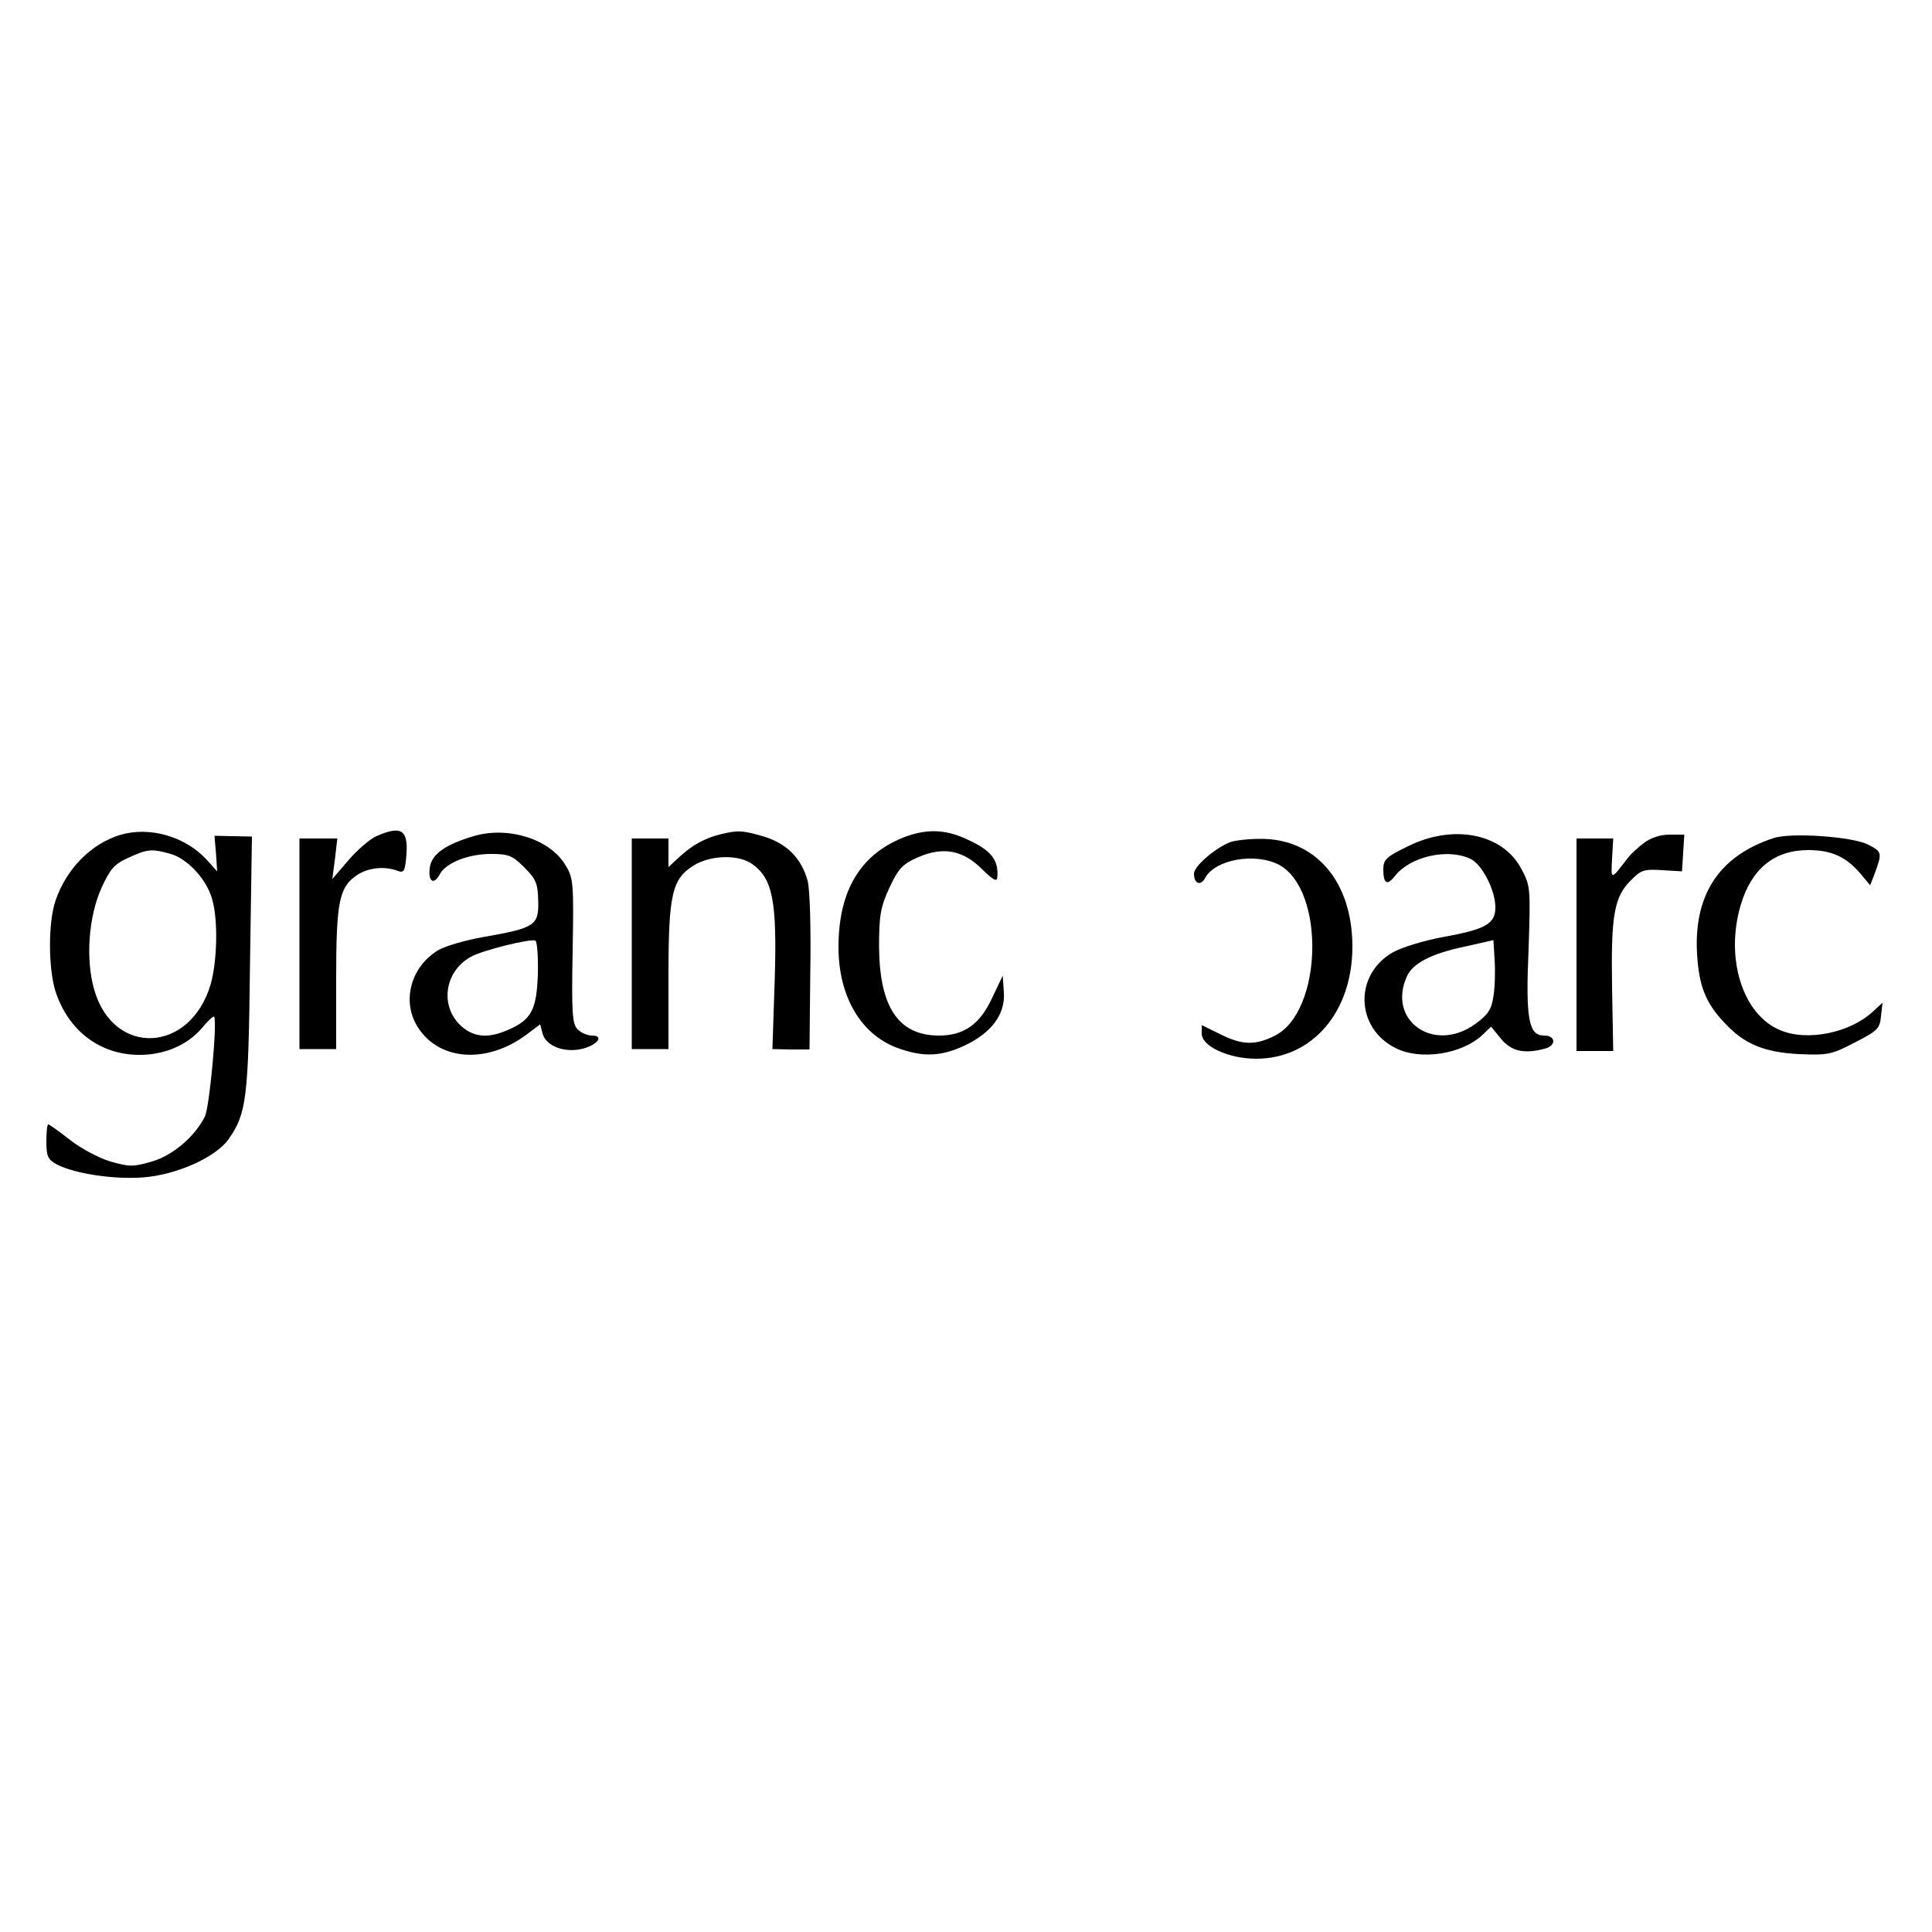 <?xml version="1.0" standalone="no"?>
<!DOCTYPE svg PUBLIC "-//W3C//DTD SVG 20010904//EN"
 "http://www.w3.org/TR/2001/REC-SVG-20010904/DTD/svg10.dtd">
<svg version="1.0" xmlns="http://www.w3.org/2000/svg"
 width="500pt" height="500pt" viewBox="0 0 500 500"
 preserveAspectRatio="xMidYMid meet">
<g transform="translate(0,500) scale(0.1,-0.1)"
fill="#000000" stroke="none">
<path d="M310 2839 c-74 -23 -138 -87 -166 -169 -20 -57 -19 -178 0 -237 34
-102 116 -163 217 -163 66 0 125 26 162 70 15 18 29 31 31 29 9 -10 -12 -237
-24 -259 -26 -52 -84 -101 -137 -116 -48 -14 -58 -14 -107 0 -30 9 -77 34
-105 56 -28 22 -53 40 -56 40 -3 0 -5 -20 -5 -45 0 -38 4 -46 28 -59 47 -24
149 -39 224 -33 86 7 186 52 219 98 47 67 52 104 56 454 l5 330 -49 1 -48 1 4
-46 3 -46 -28 31 c-56 60 -148 86 -224 63z m132 -49 c44 -13 93 -66 107 -117
16 -55 13 -161 -4 -221 -53 -178 -251 -187 -301 -14 -23 79 -15 190 19 265 22
48 33 61 69 77 50 23 60 24 110 10z"/>
<path d="M974 2836 c-16 -7 -49 -35 -72 -62 l-42 -49 7 53 6 52 -49 0 -49 0 0
-273 0 -272 48 0 47 0 0 183 c0 200 8 237 55 268 28 18 68 23 102 11 19 -7 21
-4 25 43 4 63 -14 74 -78 46z"/>
<path d="M1229 2837 c-76 -22 -114 -48 -117 -85 -4 -35 12 -43 27 -13 16 28
73 51 131 51 46 0 56 -4 86 -34 32 -32 36 -42 37 -91 1 -60 -10 -67 -142 -90
-46 -8 -97 -23 -115 -33 -74 -43 -98 -136 -53 -203 57 -86 181 -92 283 -14
l32 24 6 -23 c8 -33 57 -52 104 -40 39 10 56 34 24 34 -12 0 -28 7 -37 16 -14
14 -16 41 -13 203 3 173 2 189 -18 221 -39 67 -145 102 -235 77z m163 -357
c-3 -94 -17 -120 -79 -146 -52 -23 -91 -18 -124 15 -52 53 -36 141 32 176 30
16 146 45 164 41 5 -1 8 -39 7 -86z"/>
<path d="M1865 2841 c-41 -10 -75 -29 -107 -59 l-28 -26 0 37 0 37 -47 0 -48
0 0 -272 0 -273 48 0 47 0 0 187 c0 214 9 253 65 288 45 28 118 29 153 3 52
-38 63 -96 57 -298 l-6 -180 48 -1 48 0 2 199 c2 114 -1 216 -7 238 -16 58
-54 96 -113 114 -55 16 -66 17 -112 6z"/>
<path d="M2347 2836 c-118 -43 -177 -138 -177 -287 0 -130 60 -230 158 -263
63 -22 108 -20 168 8 70 33 106 81 102 138 l-3 43 -27 -57 c-32 -69 -73 -98
-138 -98 -105 0 -154 74 -155 230 0 82 4 103 27 153 23 49 34 61 73 78 65 29
118 19 167 -31 28 -27 38 -33 39 -21 4 46 -16 71 -81 100 -52 24 -99 26 -153
7z"/>
<path d="M3642 2809 c-54 -26 -62 -34 -62 -58 0 -39 10 -44 31 -17 39 49 134
71 193 44 31 -13 66 -82 66 -126 0 -43 -25 -57 -135 -77 -50 -9 -108 -27 -131
-40 -100 -58 -96 -195 7 -247 64 -33 172 -17 226 34 l22 21 26 -32 c27 -32 60
-39 113 -25 30 8 29 34 -2 34 -40 0 -48 43 -40 225 5 154 5 162 -18 205 -48
93 -177 119 -296 59z m223 -387 c-5 -35 -14 -48 -47 -72 -106 -77 -229 8 -177
123 15 34 63 59 149 77 l75 17 3 -51 c2 -28 1 -70 -3 -94z"/>
<path d="M4254 2818 c-16 -12 -34 -29 -41 -38 -45 -59 -44 -59 -41 -2 l3 52
-47 0 -48 0 0 -275 0 -275 48 0 47 0 -3 165 c-3 185 5 234 49 277 26 27 35 29
81 26 l51 -3 3 48 3 47 -38 0 c-24 0 -49 -8 -67 -22z"/>
<path d="M4590 2831 c-141 -46 -207 -147 -198 -300 5 -83 22 -127 72 -179 50
-54 101 -75 191 -80 75 -3 84 -2 145 30 59 30 65 36 68 68 l4 35 -24 -22 c-59
-56 -171 -79 -241 -49 -97 40 -143 186 -102 324 28 94 87 142 175 142 59 0 97
-17 134 -60 l26 -31 9 23 c23 62 23 63 -16 83 -42 20 -199 31 -243 16z"/>
<path d="M3182 2820 c-40 -17 -92 -62 -92 -81 0 -26 17 -33 29 -11 26 48 129
66 191 34 120 -65 113 -379 -10 -442 -51 -26 -86 -25 -143 4 l-47 23 0 -22 c0
-33 70 -65 141 -65 145 0 249 121 249 290 0 169 -96 281 -240 279 -30 0 -65
-4 -78 -9z"/>
</g>
</svg>
